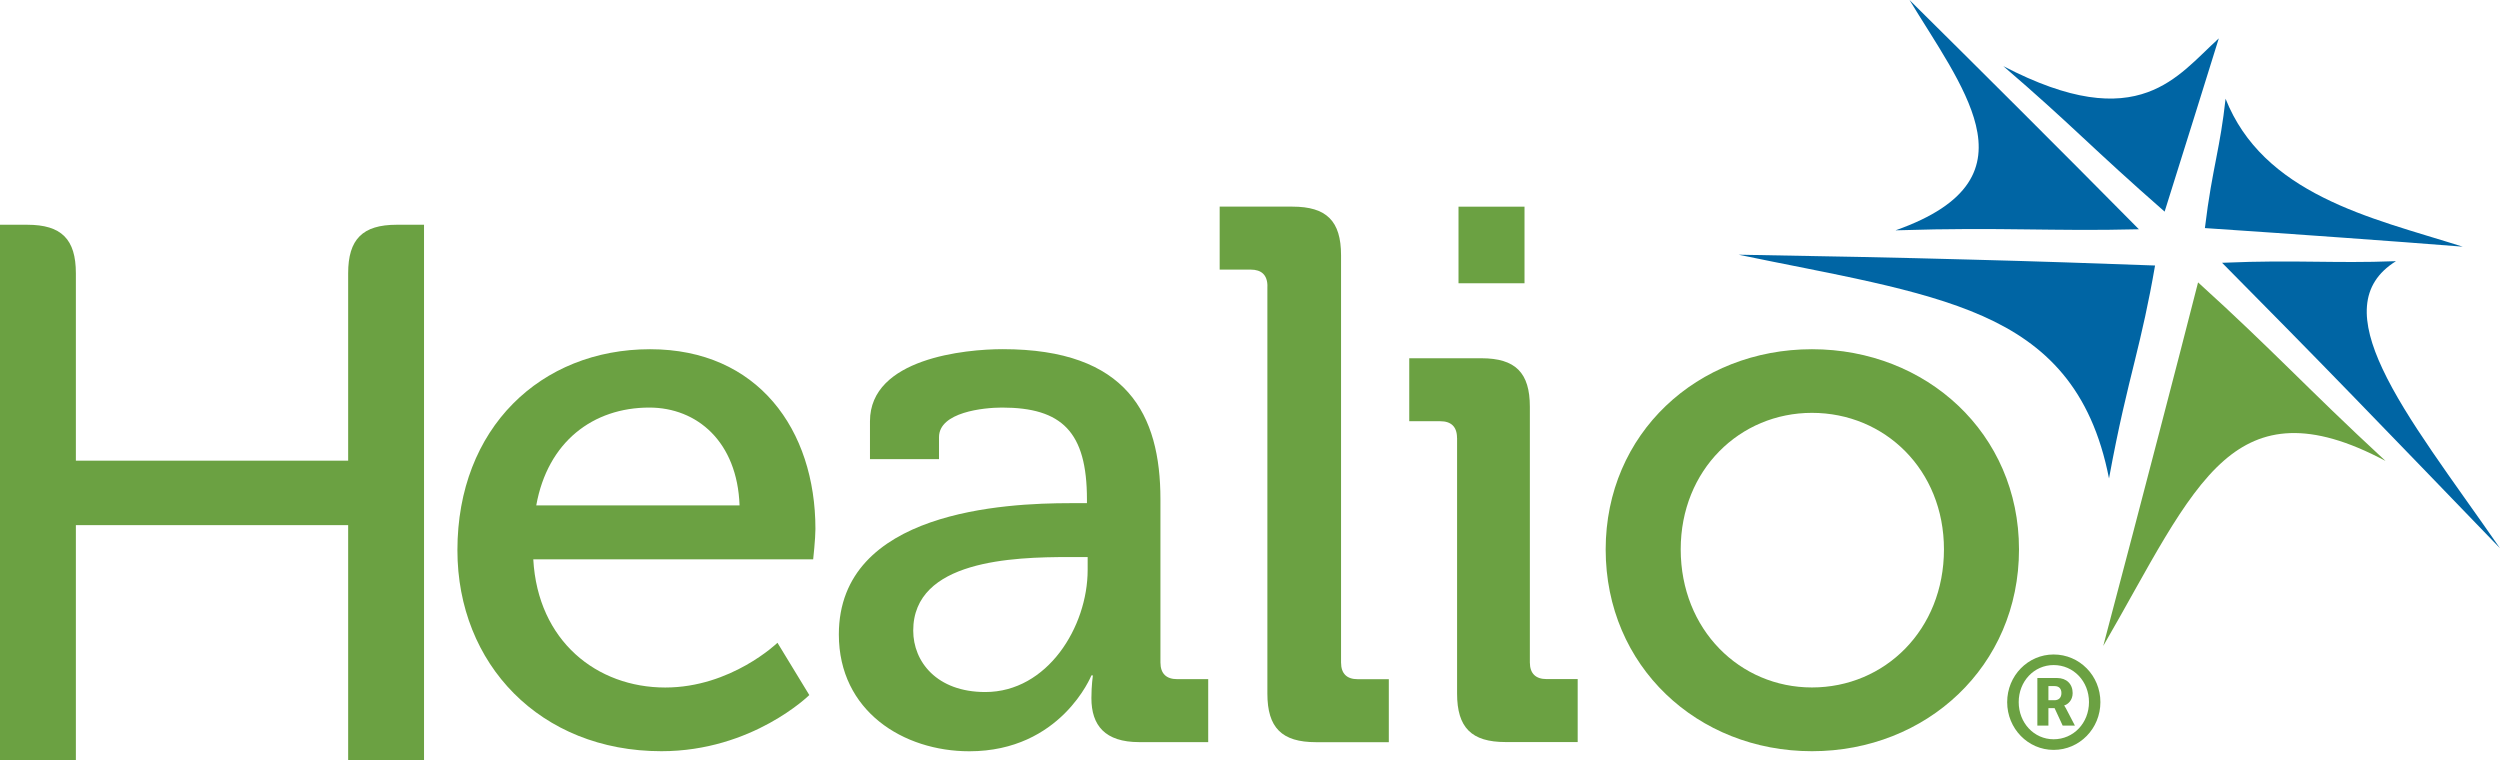 <?xml version="1.0" encoding="utf-8"?>
<!-- Generator: Adobe Illustrator 24.0.2, SVG Export Plug-In . SVG Version: 6.00 Build 0)  -->
<svg version="1.1" id="Layer_1" xmlns="http://www.w3.org/2000/svg" xmlns:xlink="http://www.w3.org/1999/xlink" x="0px" y="0px"
	 viewBox="0 0 420.79 127.97" style="enable-background:new 0 0 420.79 127.97;" xml:space="preserve">
<style type="text/css">
	.st0{fill:#6BA142;}
	.st1{fill-rule:evenodd;clip-rule:evenodd;fill:#0065A4;}
	.st2{fill-rule:evenodd;clip-rule:evenodd;fill:#6BA142;}
</style>
<g>
	<g>
		<g>
			<g>
				<path class="st0" d="M109.42,58.78c18.13,0,27.83,13.53,27.83,30.26c0,1.66-0.38,5.11-0.38,5.11H89.76
					c0.77,13.79,10.73,21.57,22.21,21.57c11.11,0,18.89-7.53,18.89-7.53l5.36,8.8c0,0-9.57,9.45-24.89,9.45
					c-20.42,0-34.34-14.68-34.34-33.83C76.99,72.05,91.03,58.78,109.42,58.78z M124.48,85.07c-0.38-10.72-7.15-16.47-15.19-16.47
					c-9.45,0-17.11,5.74-19.03,16.47H124.48z"/>
				<path class="st0" d="M180.14,84.69h2.81v-0.64c0-11.36-4.21-15.45-14.3-15.45c-3.06,0-10.6,0.76-10.6,4.98v3.7h-11.62v-6.38
					c0-10.6,16.08-12.13,22.34-12.13c20.94,0,26.55,10.98,26.55,25.28v27.45c0,1.91,1.02,2.81,2.81,2.81h5.23v10.6h-11.62
					c-5.75,0-8.04-2.81-8.04-7.4c0-2.17,0.25-3.83,0.25-3.83h-0.25c0,0-5.1,12.77-20.55,12.77c-11.11,0-21.96-6.76-21.96-19.66
					C141.2,85.97,169.29,84.69,180.14,84.69z M165.84,116.48c10.47,0,17.23-10.98,17.23-20.55v-2.17h-3.19
					c-9.32,0-26.17,0.51-26.17,12.38C153.71,111.37,157.67,116.48,165.84,116.48z"/>
				<path class="st0" d="M213.33,48.18c0-1.91-1.02-2.8-2.81-2.8h-5.23v-10.6h12.25c5.75,0,8.18,2.43,8.18,8.17v68.56
					c0,1.91,1.01,2.81,2.8,2.81h5.24v10.6H221.5c-5.75,0-8.18-2.43-8.18-8.17V48.18z"/>
				<path class="st0" d="M245.24,73.71c0-1.91-1.02-2.81-2.81-2.81h-5.23v-10.6h12.13c5.75,0,8.17,2.43,8.17,8.17v43.02
					c0,1.91,1.02,2.81,2.81,2.81h5.24v10.6h-12.13c-5.75,0-8.17-2.43-8.17-8.17V73.71z M245.49,34.78h11.11v12.9h-11.11V34.78z"/>
				<path class="st0" d="M304.98,58.78c19.28,0,34.85,14.17,34.85,33.7c0,19.66-15.58,33.96-34.85,33.96
					c-19.28,0-34.72-14.3-34.72-33.96C270.27,72.95,285.71,58.78,304.98,58.78z M304.98,115.71c12.26,0,22.22-9.7,22.22-23.24
					c0-13.4-9.96-22.98-22.22-22.98c-12.12,0-22.09,9.58-22.09,22.98C282.9,106.01,292.86,115.71,304.98,115.71z"/>
			</g>
			<path class="st0" d="M71.37,37.83h-4.6c-5.74,0-8.17,2.43-8.17,8.17v31.54H12.77V46c0-5.74-2.43-8.17-8.17-8.17H0v13.79v36.68
				v39.66h12.77V88.39H58.6v39.58h12.77v-46.9V51.63V37.83z"/>
		</g>
		<g>
			<g>
				<path class="st1" d="M364.34,35.62c-6.02-5.27-9.99-8.96-13.88-12.58c-3.83-3.57-7.64-7.07-13.27-11.91
					c11.42,5.95,18.83,6.39,24.3,4.39c5.09-1.85,8.36-5.77,11.97-9.06c-1.24,3.97-2.57,8.23-4,12.83
					C367.91,24.26,366.2,29.69,364.34,35.62L364.34,35.62z"/>
				<path class="st1" d="M360.01,38.59c-7.57,0.19-13.19,0.08-19.03,0.02c-6.08-0.07-12.41-0.14-21.93,0.16
					c12.75-4.5,15.22-10.72,13.52-17.72C330.99,14.53,325.73,7.14,321.4,0c5.98,5.93,12.14,12.03,18.46,18.35
					C346.38,24.85,353.1,31.61,360.01,38.59L360.01,38.59z"/>
				<path class="st1" d="M362.73,44.69c-1.1,6.39-2.19,11.06-3.4,15.99c-1.29,5.24-2.71,10.88-4.35,19.85
					c-2.96-15.16-10.7-22.64-21.26-27.33c-10.75-4.77-25.44-7.06-41.1-10.33c13.96,0.23,26.92,0.49,38.88,0.82
					C342.63,43.98,353.04,44.33,362.73,44.69L362.73,44.69z"/>
				<path class="st2" d="M369.97,47.53c6.47,5.86,10.88,10.17,15.36,14.54c4.56,4.46,9.19,9.04,16.19,15.51
					c-12.85-6.85-20.82-5.61-27.18-0.07c-7.05,6.15-12.66,18-20.33,31.21c3.59-13.53,6.69-25.42,9.43-35.93
					C365.88,63.45,368.04,55.09,369.97,47.53L369.97,47.53z"/>
				<path class="st1" d="M374.01,44.23c6.64-0.28,11.16-0.23,15.51-0.18c4.22,0.04,8.31,0.12,13.76-0.09
					c-6.27,3.9-5.99,10.18-2.27,18.11c3.98,8.51,11.84,18.75,19.78,30.21c-8.47-8.77-16.64-17.27-24.53-25.39
					C388.63,59.02,381.2,51.5,374.01,44.23L374.01,44.23z"/>
				<path class="st1" d="M371.12,38.39c0.63-5.26,1.3-8.6,1.91-11.77c0.59-3.03,1.12-5.92,1.57-10c3.13,7.89,9.1,12.95,16.43,16.62
					c7.24,3.64,15.36,5.71,23.49,8.28c-6.31-0.49-12.94-1.01-19.93-1.5C387.21,39.48,379.41,38.95,371.12,38.39L371.12,38.39z"/>
			</g>
		</g>
	</g>
	<path class="st0" d="M345.8,117.86c0.74,0,1.17-0.46,1.17-1.2c0-0.77-0.43-1.18-1.15-1.18h-1.04v2.38H345.8z M342.91,114.12h3.34
		c1.58,0,2.61,1.01,2.61,2.54c0,1.24-0.84,1.92-1.41,2.07v0.05c0,0,0.08,0.09,0.29,0.47l1.5,2.88h-2.06l-1.36-2.94h-1.04v2.94h-1.86
		V114.12z M345.66,124.43c3.36,0,5.95-2.75,5.95-6.26c0-3.48-2.59-6.23-5.95-6.23c-3.31,0-5.88,2.75-5.88,6.23
		C339.78,121.67,342.35,124.43,345.66,124.43 M345.66,110.16c4.37,0,7.87,3.57,7.87,8.02c0,4.45-3.51,8.04-7.87,8.04
		c-4.32,0-7.82-3.59-7.82-8.04C337.84,113.73,341.34,110.16,345.66,110.16"/>
</g>
</svg>
